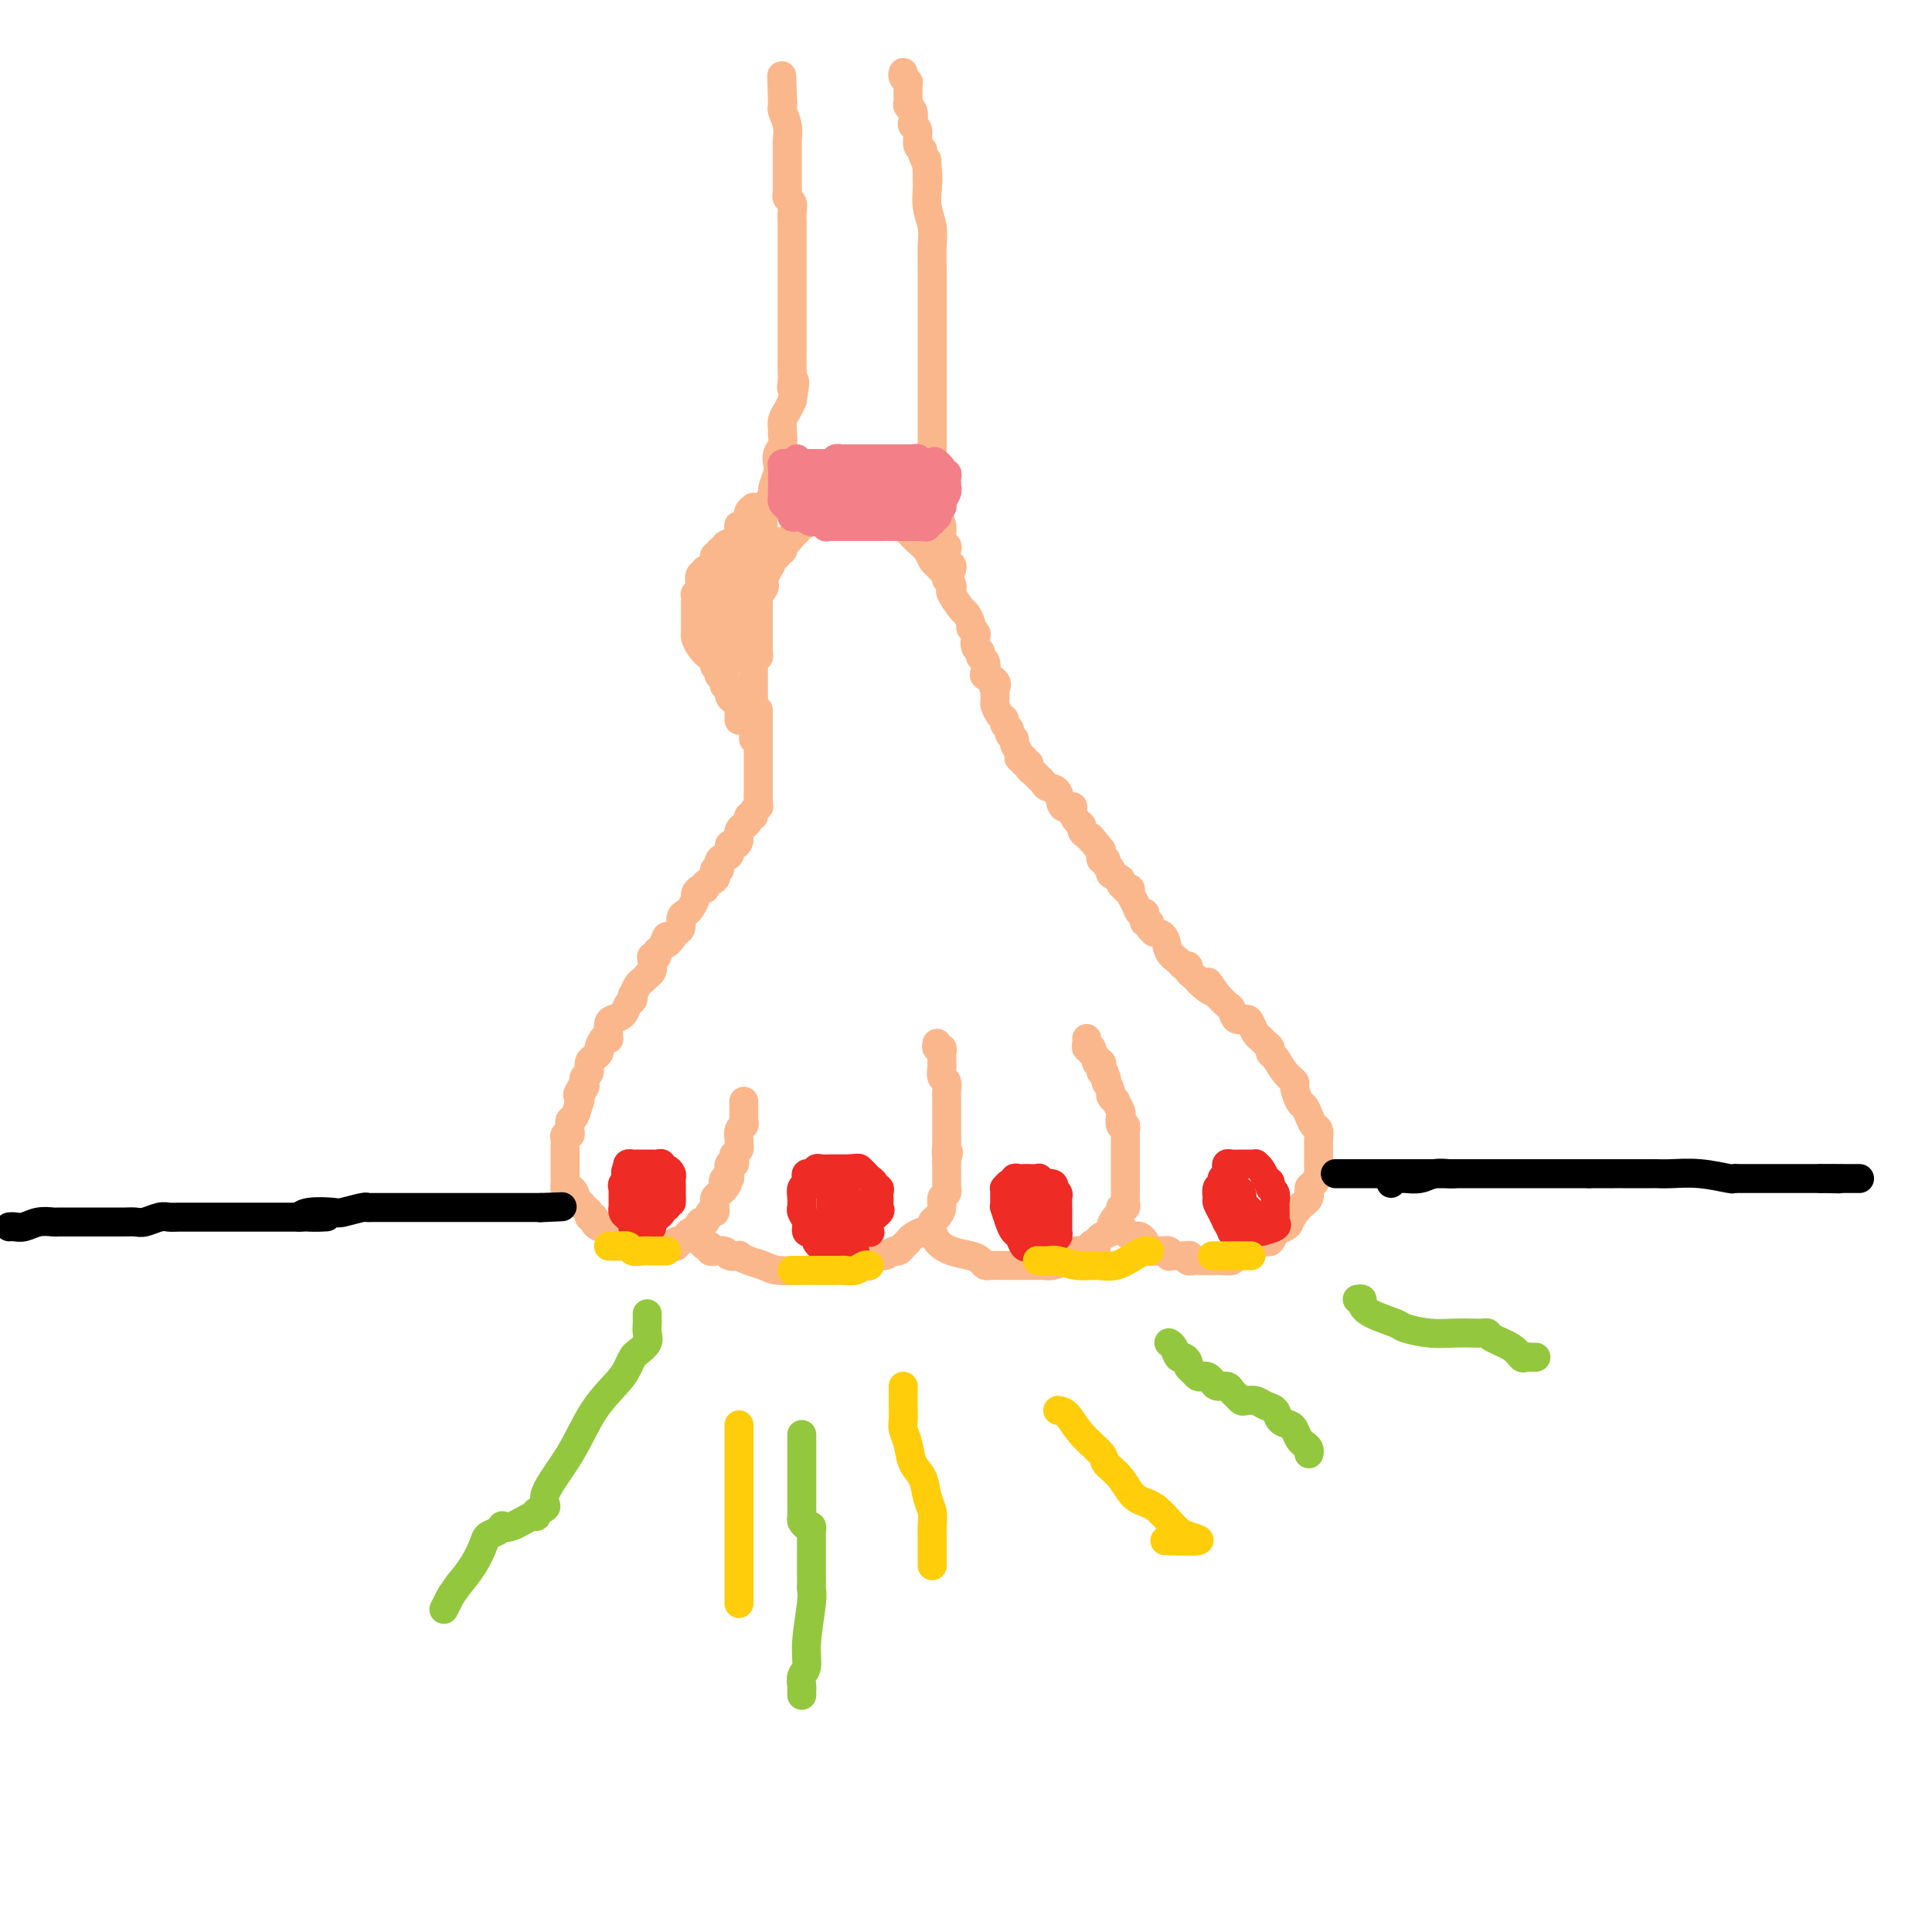 <svg viewBox='0 0 400 400' version='1.1' xmlns='http://www.w3.org/2000/svg' xmlns:xlink='http://www.w3.org/1999/xlink'><g fill='none' stroke='#FBB78C' stroke-width='6' stroke-linecap='round' stroke-linejoin='round'><path d='M157,147c0.000,0.297 0.000,0.594 0,1c0.000,0.406 0.000,0.920 0,1c0.000,0.080 0.000,-0.273 0,0c0.000,0.273 0.000,1.172 0,2c0.000,0.828 0.000,1.585 0,2c0.000,0.415 0.000,0.489 0,1c-0.000,0.511 0.000,1.460 0,2c0.000,0.540 0.000,0.669 0,1c0.000,0.331 0.000,0.862 0,1c0.000,0.138 0.000,-0.118 0,0c0.000,0.118 0.000,0.609 0,1c0.000,0.391 0.000,0.682 0,1c-0.000,0.318 0.000,0.663 0,1c0.000,0.337 -0.000,0.668 0,1c0.000,0.332 0.000,0.666 0,1c0.000,0.334 0.000,0.667 0,1c0.000,0.333 0.000,0.667 0,1'/><path d='M157,165c-0.001,3.028 -0.004,1.599 0,1c0.004,-0.599 0.016,-0.367 0,0c-0.016,0.367 -0.061,0.868 0,1c0.061,0.132 0.228,-0.106 0,0c-0.228,0.106 -0.850,0.554 -1,1c-0.150,0.446 0.171,0.889 0,1c-0.171,0.111 -0.834,-0.112 -1,0c-0.166,0.112 0.167,0.558 0,1c-0.167,0.442 -0.832,0.879 -1,1c-0.168,0.121 0.161,-0.075 0,0c-0.161,0.075 -0.812,0.419 -1,1c-0.188,0.581 0.085,1.397 0,2c-0.085,0.603 -0.530,0.992 -1,1c-0.470,0.008 -0.967,-0.367 -1,0c-0.033,0.367 0.398,1.475 0,2c-0.398,0.525 -1.624,0.465 -2,1c-0.376,0.535 0.097,1.663 0,2c-0.097,0.337 -0.766,-0.117 -1,0c-0.234,0.117 -0.034,0.806 0,1c0.034,0.194 -0.099,-0.107 0,0c0.099,0.107 0.429,0.620 0,1c-0.429,0.380 -1.617,0.626 -2,1c-0.383,0.374 0.038,0.878 0,1c-0.038,0.122 -0.535,-0.136 -1,0c-0.465,0.136 -0.899,0.665 -1,1c-0.101,0.335 0.131,0.475 0,1c-0.131,0.525 -0.626,1.436 -1,2c-0.374,0.564 -0.626,0.780 -1,1c-0.374,0.220 -0.870,0.444 -1,1c-0.130,0.556 0.106,1.445 0,2c-0.106,0.555 -0.553,0.778 -1,1'/><path d='M140,193c-3.040,4.448 -2.139,1.570 -2,1c0.139,-0.570 -0.485,1.170 -1,2c-0.515,0.830 -0.922,0.751 -1,1c-0.078,0.249 0.171,0.827 0,1c-0.171,0.173 -0.763,-0.060 -1,0c-0.237,0.060 -0.119,0.412 0,1c0.119,0.588 0.239,1.413 0,2c-0.239,0.587 -0.838,0.936 -1,1c-0.162,0.064 0.114,-0.155 0,0c-0.114,0.155 -0.618,0.686 -1,1c-0.382,0.314 -0.641,0.412 -1,1c-0.359,0.588 -0.816,1.667 -1,2c-0.184,0.333 -0.094,-0.079 0,0c0.094,0.079 0.193,0.650 0,1c-0.193,0.350 -0.679,0.479 -1,1c-0.321,0.521 -0.479,1.436 -1,2c-0.521,0.564 -1.407,0.779 -2,1c-0.593,0.221 -0.894,0.450 -1,1c-0.106,0.550 -0.018,1.422 0,2c0.018,0.578 -0.032,0.861 0,1c0.032,0.139 0.148,0.132 0,0c-0.148,-0.132 -0.560,-0.390 -1,0c-0.440,0.390 -0.906,1.427 -1,2c-0.094,0.573 0.186,0.682 0,1c-0.186,0.318 -0.838,0.844 -1,1c-0.162,0.156 0.167,-0.060 0,0c-0.167,0.060 -0.829,0.394 -1,1c-0.171,0.606 0.150,1.482 0,2c-0.150,0.518 -0.771,0.678 -1,1c-0.229,0.322 -0.065,0.806 0,1c0.065,0.194 0.033,0.097 0,0'/><path d='M121,224c-2.879,4.920 -0.578,1.721 0,1c0.578,-0.721 -0.567,1.035 -1,2c-0.433,0.965 -0.154,1.137 0,1c0.154,-0.137 0.185,-0.584 0,0c-0.185,0.584 -0.584,2.199 -1,3c-0.416,0.801 -0.847,0.788 -1,1c-0.153,0.212 -0.027,0.648 0,1c0.027,0.352 -0.045,0.619 0,1c0.045,0.381 0.208,0.875 0,1c-0.208,0.125 -0.788,-0.118 -1,0c-0.212,0.118 -0.057,0.596 0,1c0.057,0.404 0.015,0.734 0,1c-0.015,0.266 -0.004,0.466 0,1c0.004,0.534 0.001,1.400 0,2c-0.001,0.600 -0.000,0.934 0,1c0.000,0.066 0.000,-0.137 0,0c-0.000,0.137 -0.001,0.615 0,1c0.001,0.385 0.003,0.677 0,1c-0.003,0.323 -0.011,0.678 0,1c0.011,0.322 0.042,0.611 0,1c-0.042,0.389 -0.155,0.877 0,1c0.155,0.123 0.580,-0.121 1,0c0.420,0.121 0.834,0.606 1,1c0.166,0.394 0.083,0.697 0,1'/><path d='M119,248c0.493,1.879 0.724,1.077 1,1c0.276,-0.077 0.595,0.570 1,1c0.405,0.430 0.896,0.641 1,1c0.104,0.359 -0.180,0.866 0,1c0.180,0.134 0.822,-0.104 1,0c0.178,0.104 -0.110,0.550 0,1c0.110,0.450 0.617,0.906 1,1c0.383,0.094 0.643,-0.172 1,0c0.357,0.172 0.813,0.782 1,1c0.187,0.218 0.107,0.043 0,0c-0.107,-0.043 -0.240,0.045 0,0c0.240,-0.045 0.852,-0.222 1,0c0.148,0.222 -0.168,0.843 0,1c0.168,0.157 0.820,-0.150 1,0c0.180,0.150 -0.110,0.758 0,1c0.110,0.242 0.621,0.117 1,0c0.379,-0.117 0.626,-0.228 1,0c0.374,0.228 0.877,0.793 1,1c0.123,0.207 -0.132,0.055 0,0c0.132,-0.055 0.651,-0.015 1,0c0.349,0.015 0.528,0.004 1,0c0.472,-0.004 1.236,-0.002 2,0'/><path d='M135,258c1.354,0.308 0.740,0.079 1,0c0.260,-0.079 1.393,-0.006 2,0c0.607,0.006 0.687,-0.054 1,0c0.313,0.054 0.857,0.221 1,0c0.143,-0.221 -0.116,-0.830 0,-1c0.116,-0.170 0.606,0.097 1,0c0.394,-0.097 0.693,-0.560 1,-1c0.307,-0.440 0.621,-0.858 1,-1c0.379,-0.142 0.823,-0.008 1,0c0.177,0.008 0.089,-0.111 0,0c-0.089,0.111 -0.178,0.451 0,0c0.178,-0.451 0.622,-1.694 1,-2c0.378,-0.306 0.690,0.325 1,0c0.310,-0.325 0.619,-1.607 1,-2c0.381,-0.393 0.833,0.102 1,0c0.167,-0.102 0.048,-0.801 0,-1c-0.048,-0.199 -0.024,0.101 0,0c0.024,-0.101 0.048,-0.604 0,-1c-0.048,-0.396 -0.167,-0.683 0,-1c0.167,-0.317 0.619,-0.662 1,-1c0.381,-0.338 0.690,-0.669 1,-1'/><path d='M150,246c1.408,-1.866 0.429,-1.029 0,-1c-0.429,0.029 -0.307,-0.748 0,-1c0.307,-0.252 0.801,0.020 1,0c0.199,-0.020 0.105,-0.334 0,-1c-0.105,-0.666 -0.220,-1.684 0,-2c0.220,-0.316 0.777,0.070 1,0c0.223,-0.070 0.113,-0.595 0,-1c-0.113,-0.405 -0.227,-0.690 0,-1c0.227,-0.310 0.797,-0.646 1,-1c0.203,-0.354 0.040,-0.725 0,-1c-0.040,-0.275 0.042,-0.455 0,-1c-0.042,-0.545 -0.207,-1.456 0,-2c0.207,-0.544 0.788,-0.723 1,-1c0.212,-0.277 0.057,-0.652 0,-1c-0.057,-0.348 -0.015,-0.668 0,-1c0.015,-0.332 0.004,-0.677 0,-1c-0.004,-0.323 -0.001,-0.623 0,-1c0.001,-0.377 0.000,-0.832 0,-1c-0.000,-0.168 -0.000,-0.048 0,0c0.000,0.048 0.000,0.024 0,0'/><path d='M144,255c-0.092,0.342 -0.183,0.684 0,1c0.183,0.316 0.642,0.606 1,1c0.358,0.394 0.616,0.890 1,1c0.384,0.110 0.895,-0.168 1,0c0.105,0.168 -0.194,0.781 0,1c0.194,0.219 0.883,0.045 1,0c0.117,-0.045 -0.338,0.040 0,0c0.338,-0.040 1.469,-0.204 2,0c0.531,0.204 0.463,0.775 1,1c0.537,0.225 1.678,0.102 2,0c0.322,-0.102 -0.176,-0.185 0,0c0.176,0.185 1.024,0.638 2,1c0.976,0.362 2.079,0.633 3,1c0.921,0.367 1.659,0.830 3,1c1.341,0.170 3.284,0.046 5,0c1.716,-0.046 3.205,-0.013 4,0c0.795,0.013 0.898,0.007 1,0'/><path d='M171,263c1.718,-0.001 1.013,-0.005 1,0c-0.013,0.005 0.665,0.017 1,0c0.335,-0.017 0.327,-0.065 1,0c0.673,0.065 2.028,0.243 3,0c0.972,-0.243 1.559,-0.906 2,-1c0.441,-0.094 0.734,0.382 1,0c0.266,-0.382 0.505,-1.622 1,-2c0.495,-0.378 1.246,0.106 2,0c0.754,-0.106 1.510,-0.802 2,-1c0.490,-0.198 0.712,0.101 1,0c0.288,-0.101 0.640,-0.601 1,-1c0.360,-0.399 0.727,-0.698 1,-1c0.273,-0.302 0.451,-0.606 1,-1c0.549,-0.394 1.470,-0.878 2,-1c0.530,-0.122 0.668,0.119 1,0c0.332,-0.119 0.859,-0.599 1,-1c0.141,-0.401 -0.102,-0.723 0,-1c0.102,-0.277 0.549,-0.510 1,-1c0.451,-0.490 0.905,-1.239 1,-2c0.095,-0.761 -0.171,-1.535 0,-2c0.171,-0.465 0.778,-0.621 1,-1c0.222,-0.379 0.060,-0.980 0,-1c-0.060,-0.020 -0.016,0.542 0,0c0.016,-0.542 0.004,-2.186 0,-3c-0.004,-0.814 -0.001,-0.796 0,-1c0.001,-0.204 0.000,-0.630 0,-1c-0.000,-0.370 -0.000,-0.685 0,-1'/><path d='M196,240c0.774,-2.450 0.207,-1.076 0,-1c-0.207,0.076 -0.056,-1.148 0,-2c0.056,-0.852 0.015,-1.332 0,-2c-0.015,-0.668 -0.004,-1.523 0,-2c0.004,-0.477 0.001,-0.576 0,-1c-0.001,-0.424 -0.001,-1.173 0,-2c0.001,-0.827 0.001,-1.731 0,-2c-0.001,-0.269 -0.004,0.098 0,0c0.004,-0.098 0.015,-0.660 0,-1c-0.015,-0.340 -0.057,-0.458 0,-1c0.057,-0.542 0.211,-1.507 0,-2c-0.211,-0.493 -0.789,-0.513 -1,-1c-0.211,-0.487 -0.056,-1.441 0,-2c0.056,-0.559 0.011,-0.723 0,-1c-0.011,-0.277 0.011,-0.666 0,-1c-0.011,-0.334 -0.055,-0.612 0,-1c0.055,-0.388 0.211,-0.888 0,-1c-0.211,-0.112 -0.788,0.162 -1,0c-0.212,-0.162 -0.061,-0.761 0,-1c0.061,-0.239 0.030,-0.120 0,0'/><path d='M192,255c0.372,-0.172 0.744,-0.345 1,0c0.256,0.345 0.397,1.206 1,2c0.603,0.794 1.667,1.519 3,2c1.333,0.481 2.936,0.717 4,1c1.064,0.283 1.591,0.612 2,1c0.409,0.388 0.700,0.836 1,1c0.300,0.164 0.609,0.044 1,0c0.391,-0.044 0.864,-0.012 1,0c0.136,0.012 -0.065,0.003 0,0c0.065,-0.003 0.395,-0.001 1,0c0.605,0.001 1.485,0.000 2,0c0.515,-0.000 0.667,-0.000 1,0c0.333,0.000 0.849,0.000 1,0c0.151,-0.000 -0.062,-0.000 0,0c0.062,0.000 0.401,0.001 1,0c0.599,-0.001 1.460,-0.003 2,0c0.540,0.003 0.761,0.011 1,0c0.239,-0.011 0.498,-0.040 1,0c0.502,0.040 1.247,0.151 2,0c0.753,-0.151 1.512,-0.562 2,-1c0.488,-0.438 0.704,-0.902 1,-1c0.296,-0.098 0.670,0.170 1,0c0.330,-0.170 0.614,-0.777 1,-1c0.386,-0.223 0.873,-0.060 1,0c0.127,0.060 -0.107,0.017 0,0c0.107,-0.017 0.553,-0.009 1,0'/><path d='M225,259c3.422,-0.642 1.476,-0.748 1,-1c-0.476,-0.252 0.516,-0.649 1,-1c0.484,-0.351 0.459,-0.657 1,-1c0.541,-0.343 1.646,-0.723 2,-1c0.354,-0.277 -0.045,-0.452 0,-1c0.045,-0.548 0.534,-1.470 1,-2c0.466,-0.530 0.910,-0.667 1,-1c0.090,-0.333 -0.172,-0.863 0,-1c0.172,-0.137 0.778,0.118 1,0c0.222,-0.118 0.059,-0.609 0,-1c-0.059,-0.391 -0.016,-0.683 0,-1c0.016,-0.317 0.004,-0.661 0,-1c-0.004,-0.339 -0.001,-0.674 0,-1c0.001,-0.326 0.000,-0.645 0,-1c-0.000,-0.355 -0.000,-0.747 0,-1c0.000,-0.253 0.000,-0.367 0,-1c-0.000,-0.633 0.000,-1.784 0,-2c-0.000,-0.216 -0.000,0.504 0,0c0.000,-0.504 0.001,-2.230 0,-3c-0.001,-0.770 -0.004,-0.583 0,-1c0.004,-0.417 0.015,-1.439 0,-2c-0.015,-0.561 -0.055,-0.660 0,-1c0.055,-0.340 0.207,-0.922 0,-1c-0.207,-0.078 -0.772,0.348 -1,0c-0.228,-0.348 -0.118,-1.469 0,-2c0.118,-0.531 0.242,-0.470 0,-1c-0.242,-0.530 -0.852,-1.650 -1,-2c-0.148,-0.350 0.167,0.071 0,0c-0.167,-0.071 -0.814,-0.635 -1,-1c-0.186,-0.365 0.090,-0.533 0,-1c-0.090,-0.467 -0.545,-1.234 -1,-2'/><path d='M229,224c-0.635,-3.975 -0.222,-0.911 0,0c0.222,0.911 0.251,-0.329 0,-1c-0.251,-0.671 -0.784,-0.771 -1,-1c-0.216,-0.229 -0.114,-0.586 0,-1c0.114,-0.414 0.242,-0.885 0,-1c-0.242,-0.115 -0.853,0.128 -1,0c-0.147,-0.128 0.171,-0.625 0,-1c-0.171,-0.375 -0.830,-0.626 -1,-1c-0.170,-0.374 0.151,-0.871 0,-1c-0.151,-0.129 -0.772,0.110 -1,0c-0.228,-0.110 -0.061,-0.568 0,-1c0.061,-0.432 0.018,-0.838 0,-1c-0.018,-0.162 -0.009,-0.081 0,0'/><path d='M233,255c-0.089,-0.111 -0.177,-0.223 0,0c0.177,0.223 0.621,0.780 1,1c0.379,0.220 0.693,0.101 1,0c0.307,-0.101 0.607,-0.185 1,0c0.393,0.185 0.877,0.638 1,1c0.123,0.362 -0.117,0.632 0,1c0.117,0.368 0.592,0.834 1,1c0.408,0.166 0.751,0.030 1,0c0.249,-0.030 0.404,0.045 1,0c0.596,-0.045 1.634,-0.209 2,0c0.366,0.209 0.059,0.792 0,1c-0.059,0.208 0.130,0.042 1,0c0.870,-0.042 2.421,0.041 3,0c0.579,-0.041 0.186,-0.207 0,0c-0.186,0.207 -0.164,0.787 0,1c0.164,0.213 0.468,0.058 1,0c0.532,-0.058 1.290,-0.018 2,0c0.710,0.018 1.373,0.015 2,0c0.627,-0.015 1.219,-0.042 2,0c0.781,0.042 1.752,0.152 2,0c0.248,-0.152 -0.228,-0.567 0,-1c0.228,-0.433 1.160,-0.885 2,-1c0.840,-0.115 1.587,0.107 2,0c0.413,-0.107 0.492,-0.544 1,-1c0.508,-0.456 1.444,-0.930 2,-1c0.556,-0.070 0.730,0.266 1,0c0.270,-0.266 0.635,-1.133 1,-2'/><path d='M264,255c2.912,-1.224 2.692,-1.282 3,-2c0.308,-0.718 1.144,-2.094 2,-3c0.856,-0.906 1.732,-1.342 2,-2c0.268,-0.658 -0.072,-1.538 0,-2c0.072,-0.462 0.555,-0.508 1,-1c0.445,-0.492 0.851,-1.431 1,-2c0.149,-0.569 0.040,-0.767 0,-1c-0.040,-0.233 -0.010,-0.500 0,-1c0.010,-0.500 -0.000,-1.232 0,-2c0.000,-0.768 0.011,-1.570 0,-2c-0.011,-0.430 -0.045,-0.487 0,-1c0.045,-0.513 0.167,-1.483 0,-2c-0.167,-0.517 -0.623,-0.580 -1,-1c-0.377,-0.420 -0.674,-1.197 -1,-2c-0.326,-0.803 -0.682,-1.631 -1,-2c-0.318,-0.369 -0.600,-0.277 -1,-1c-0.400,-0.723 -0.920,-2.259 -1,-3c-0.080,-0.741 0.281,-0.685 0,-1c-0.281,-0.315 -1.203,-1.002 -2,-2c-0.797,-0.998 -1.471,-2.309 -2,-3c-0.529,-0.691 -0.915,-0.762 -1,-1c-0.085,-0.238 0.132,-0.645 0,-1c-0.132,-0.355 -0.612,-0.660 -1,-1c-0.388,-0.340 -0.685,-0.716 -1,-1c-0.315,-0.284 -0.648,-0.475 -1,-1c-0.352,-0.525 -0.724,-1.383 -1,-2c-0.276,-0.617 -0.458,-0.994 -1,-1c-0.542,-0.006 -1.444,0.359 -2,0c-0.556,-0.359 -0.765,-1.443 -1,-2c-0.235,-0.557 -0.496,-0.588 -1,-1c-0.504,-0.412 -1.252,-1.206 -2,-2'/><path d='M252,206c-3.367,-4.820 -1.284,-1.868 -1,-1c0.284,0.868 -1.229,-0.346 -2,-1c-0.771,-0.654 -0.798,-0.749 -1,-1c-0.202,-0.251 -0.578,-0.658 -1,-1c-0.422,-0.342 -0.891,-0.618 -1,-1c-0.109,-0.382 0.141,-0.869 0,-1c-0.141,-0.131 -0.673,0.094 -1,0c-0.327,-0.094 -0.451,-0.508 -1,-1c-0.549,-0.492 -1.524,-1.063 -2,-2c-0.476,-0.937 -0.452,-2.241 -1,-3c-0.548,-0.759 -1.667,-0.973 -2,-1c-0.333,-0.027 0.121,0.134 0,0c-0.121,-0.134 -0.816,-0.562 -1,-1c-0.184,-0.438 0.144,-0.886 0,-1c-0.144,-0.114 -0.759,0.107 -1,0c-0.241,-0.107 -0.107,-0.543 0,-1c0.107,-0.457 0.187,-0.935 0,-1c-0.187,-0.065 -0.643,0.284 -1,0c-0.357,-0.284 -0.616,-1.200 -1,-2c-0.384,-0.800 -0.892,-1.485 -1,-2c-0.108,-0.515 0.183,-0.859 0,-1c-0.183,-0.141 -0.842,-0.079 -1,0c-0.158,0.079 0.183,0.176 0,0c-0.183,-0.176 -0.890,-0.624 -1,-1c-0.110,-0.376 0.378,-0.679 0,-1c-0.378,-0.321 -1.622,-0.659 -2,-1c-0.378,-0.341 0.109,-0.685 0,-1c-0.109,-0.315 -0.813,-0.600 -1,-1c-0.187,-0.400 0.142,-0.915 0,-1c-0.142,-0.085 -0.755,0.262 -1,0c-0.245,-0.262 -0.123,-1.131 0,-2'/><path d='M228,176c-3.890,-4.820 -1.616,-1.869 -1,-1c0.616,0.869 -0.426,-0.344 -1,-1c-0.574,-0.656 -0.680,-0.757 -1,-1c-0.320,-0.243 -0.854,-0.630 -1,-1c-0.146,-0.370 0.098,-0.723 0,-1c-0.098,-0.277 -0.536,-0.477 -1,-1c-0.464,-0.523 -0.954,-1.369 -1,-2c-0.046,-0.631 0.353,-1.048 0,-1c-0.353,0.048 -1.457,0.560 -2,0c-0.543,-0.560 -0.527,-2.192 -1,-3c-0.473,-0.808 -1.437,-0.794 -2,-1c-0.563,-0.206 -0.724,-0.634 -1,-1c-0.276,-0.366 -0.666,-0.671 -1,-1c-0.334,-0.329 -0.610,-0.680 -1,-1c-0.390,-0.320 -0.893,-0.607 -1,-1c-0.107,-0.393 0.183,-0.892 0,-1c-0.183,-0.108 -0.838,0.175 -1,0c-0.162,-0.175 0.168,-0.806 0,-1c-0.168,-0.194 -0.834,0.050 -1,0c-0.166,-0.050 0.167,-0.395 0,-1c-0.167,-0.605 -0.833,-1.472 -1,-2c-0.167,-0.528 0.166,-0.719 0,-1c-0.166,-0.281 -0.832,-0.652 -1,-1c-0.168,-0.348 0.161,-0.674 0,-1c-0.161,-0.326 -0.814,-0.650 -1,-1c-0.186,-0.350 0.094,-0.724 0,-1c-0.094,-0.276 -0.561,-0.455 -1,-1c-0.439,-0.545 -0.850,-1.455 -1,-2c-0.150,-0.545 -0.040,-0.724 0,-1c0.040,-0.276 0.012,-0.650 0,-1c-0.012,-0.350 -0.006,-0.675 0,-1'/><path d='M206,143c-0.960,-2.500 -0.361,-1.251 0,-1c0.361,0.251 0.485,-0.496 0,-1c-0.485,-0.504 -1.579,-0.765 -2,-1c-0.421,-0.235 -0.169,-0.443 0,-1c0.169,-0.557 0.255,-1.462 0,-2c-0.255,-0.538 -0.852,-0.707 -1,-1c-0.148,-0.293 0.152,-0.709 0,-1c-0.152,-0.291 -0.758,-0.458 -1,-1c-0.242,-0.542 -0.121,-1.459 0,-2c0.121,-0.541 0.241,-0.706 0,-1c-0.241,-0.294 -0.843,-0.716 -1,-1c-0.157,-0.284 0.129,-0.429 0,-1c-0.129,-0.571 -0.675,-1.567 -1,-2c-0.325,-0.433 -0.431,-0.301 -1,-1c-0.569,-0.699 -1.603,-2.228 -2,-3c-0.397,-0.772 -0.158,-0.785 0,-1c0.158,-0.215 0.236,-0.631 0,-1c-0.236,-0.369 -0.784,-0.690 -1,-1c-0.216,-0.310 -0.100,-0.607 0,-1c0.100,-0.393 0.182,-0.882 0,-1c-0.182,-0.118 -0.629,0.134 -1,0c-0.371,-0.134 -0.667,-0.656 -1,-1c-0.333,-0.344 -0.704,-0.512 -1,-1c-0.296,-0.488 -0.516,-1.298 -1,-2c-0.484,-0.702 -1.232,-1.298 -2,-2c-0.768,-0.702 -1.557,-1.512 -2,-2c-0.443,-0.488 -0.538,-0.656 -1,-1c-0.462,-0.344 -1.289,-0.865 -2,-1c-0.711,-0.135 -1.307,0.118 -2,0c-0.693,-0.118 -1.484,-0.605 -2,-1c-0.516,-0.395 -0.758,-0.697 -1,-1'/><path d='M180,106c-2.035,-1.238 -1.124,-0.332 -1,0c0.124,0.332 -0.540,0.089 -1,0c-0.460,-0.089 -0.715,-0.023 -1,0c-0.285,0.023 -0.600,0.005 -1,0c-0.400,-0.005 -0.886,0.003 -1,0c-0.114,-0.003 0.143,-0.016 0,0c-0.143,0.016 -0.686,0.061 -1,0c-0.314,-0.061 -0.398,-0.227 -1,0c-0.602,0.227 -1.723,0.848 -2,1c-0.277,0.152 0.291,-0.167 0,0c-0.291,0.167 -1.440,0.818 -2,1c-0.560,0.182 -0.531,-0.105 -1,0c-0.469,0.105 -1.436,0.602 -2,1c-0.564,0.398 -0.726,0.698 -1,1c-0.274,0.302 -0.661,0.607 -1,1c-0.339,0.393 -0.631,0.875 -1,1c-0.369,0.125 -0.816,-0.106 -1,0c-0.184,0.106 -0.106,0.550 0,1c0.106,0.450 0.240,0.907 0,1c-0.240,0.093 -0.853,-0.177 -1,0c-0.147,0.177 0.172,0.803 0,1c-0.172,0.197 -0.833,-0.033 -1,0c-0.167,0.033 0.161,0.328 0,1c-0.161,0.672 -0.813,1.719 -1,2c-0.187,0.281 0.089,-0.206 0,0c-0.089,0.206 -0.545,1.103 -1,2'/><path d='M158,120c-1.563,2.035 -0.471,1.123 0,1c0.471,-0.123 0.322,0.544 0,1c-0.322,0.456 -0.818,0.700 -1,1c-0.182,0.300 -0.049,0.654 0,1c0.049,0.346 0.013,0.683 0,1c-0.013,0.317 -0.003,0.613 0,1c0.003,0.387 0.001,0.864 0,1c-0.001,0.136 -0.000,-0.069 0,0c0.000,0.069 0.000,0.414 0,1c-0.000,0.586 -0.000,1.414 0,2c0.000,0.586 0.000,0.931 0,1c-0.000,0.069 -0.000,-0.136 0,0c0.000,0.136 0.001,0.615 0,1c-0.001,0.385 -0.004,0.677 0,1c0.004,0.323 0.015,0.678 0,1c-0.015,0.322 -0.057,0.610 0,1c0.057,0.390 0.211,0.883 0,1c-0.211,0.117 -0.789,-0.141 -1,0c-0.211,0.141 -0.057,0.682 0,1c0.057,0.318 0.015,0.414 0,1c-0.015,0.586 -0.004,1.663 0,2c0.004,0.337 0.001,-0.065 0,0c-0.001,0.065 -0.000,0.595 0,1c0.000,0.405 0.000,0.683 0,1c-0.000,0.317 -0.000,0.673 0,1c0.000,0.327 0.000,0.627 0,1c-0.000,0.373 -0.000,0.821 0,1c0.000,0.179 0.000,0.090 0,0'/><path d='M156,145c-0.309,4.046 -0.083,1.661 0,1c0.083,-0.661 0.022,0.400 0,1c-0.022,0.600 -0.006,0.738 0,1c0.006,0.262 0.002,0.648 0,1c-0.002,0.352 -0.000,0.669 0,1c0.000,0.331 0.000,0.676 0,1c-0.000,0.324 -0.000,0.626 0,1c0.000,0.374 0.000,0.821 0,1c-0.000,0.179 -0.000,0.089 0,0'/></g>
<g fill='none' stroke='#EE2B24' stroke-width='6' stroke-linecap='round' stroke-linejoin='round'><path d='M134,255c0.444,-0.334 0.889,-0.668 1,-1c0.111,-0.332 -0.110,-0.663 0,-1c0.110,-0.337 0.552,-0.682 1,-1c0.448,-0.318 0.904,-0.611 1,-1c0.096,-0.389 -0.166,-0.874 0,-1c0.166,-0.126 0.762,0.107 1,0c0.238,-0.107 0.119,-0.553 0,-1'/><path d='M138,249c0.845,-0.820 0.958,0.131 1,0c0.042,-0.131 0.012,-1.344 0,-2c-0.012,-0.656 -0.006,-0.754 0,-1c0.006,-0.246 0.012,-0.639 0,-1c-0.012,-0.361 -0.041,-0.689 0,-1c0.041,-0.311 0.152,-0.605 0,-1c-0.152,-0.395 -0.566,-0.890 -1,-1c-0.434,-0.110 -0.886,0.167 -1,0c-0.114,-0.167 0.110,-0.777 0,-1c-0.110,-0.223 -0.554,-0.060 -1,0c-0.446,0.060 -0.893,0.016 -1,0c-0.107,-0.016 0.126,-0.004 0,0c-0.126,0.004 -0.612,0.000 -1,0c-0.388,-0.000 -0.679,0.003 -1,0c-0.321,-0.003 -0.674,-0.011 -1,0c-0.326,0.011 -0.626,0.041 -1,0c-0.374,-0.041 -0.821,-0.155 -1,0c-0.179,0.155 -0.089,0.577 0,1'/><path d='M130,242c-1.022,0.564 -0.078,1.475 0,2c0.078,0.525 -0.711,0.666 -1,1c-0.289,0.334 -0.077,0.863 0,1c0.077,0.137 0.021,-0.117 0,0c-0.021,0.117 -0.005,0.605 0,1c0.005,0.395 0.001,0.697 0,1c-0.001,0.303 0.003,0.606 0,1c-0.003,0.394 -0.011,0.879 0,1c0.011,0.121 0.041,-0.122 0,0c-0.041,0.122 -0.155,0.608 0,1c0.155,0.392 0.577,0.691 1,1c0.423,0.309 0.845,0.629 1,1c0.155,0.371 0.042,0.792 0,1c-0.042,0.208 -0.012,0.202 0,0c0.012,-0.202 0.006,-0.601 0,-1'/><path d='M131,253c0.321,1.297 0.622,-0.962 1,-2c0.378,-1.038 0.833,-0.857 1,-1c0.167,-0.143 0.045,-0.612 0,-1c-0.045,-0.388 -0.012,-0.695 0,-1c0.012,-0.305 0.003,-0.606 0,-1c-0.003,-0.394 -0.001,-0.880 0,-1c0.001,-0.120 0.000,0.125 0,0c-0.000,-0.125 -0.000,-0.621 0,-1c0.000,-0.379 0.000,-0.640 0,-1c-0.000,-0.360 -0.000,-0.817 0,-1c0.000,-0.183 0.000,-0.091 0,0'/><path d='M177,259c-0.303,-0.000 -0.606,-0.000 -1,0c-0.394,0.000 -0.879,0.001 -1,0c-0.121,-0.001 0.122,-0.004 0,0c-0.122,0.004 -0.610,0.016 -1,0c-0.390,-0.016 -0.683,-0.060 -1,0c-0.317,0.060 -0.658,0.223 -1,0c-0.342,-0.223 -0.684,-0.834 -1,-1c-0.316,-0.166 -0.605,0.113 -1,0c-0.395,-0.113 -0.894,-0.617 -1,-1c-0.106,-0.383 0.183,-0.644 0,-1c-0.183,-0.356 -0.837,-0.806 -1,-1c-0.163,-0.194 0.167,-0.133 0,0c-0.167,0.133 -0.829,0.339 -1,0c-0.171,-0.339 0.151,-1.221 0,-2c-0.151,-0.779 -0.773,-1.455 -1,-2c-0.227,-0.545 -0.057,-0.958 0,-1c0.057,-0.042 0.001,0.287 0,0c-0.001,-0.287 0.051,-1.191 0,-2c-0.051,-0.809 -0.207,-1.522 0,-2c0.207,-0.478 0.777,-0.720 1,-1c0.223,-0.280 0.101,-0.597 0,-1c-0.101,-0.403 -0.179,-0.893 0,-1c0.179,-0.107 0.614,0.167 1,0c0.386,-0.167 0.722,-0.777 1,-1c0.278,-0.223 0.497,-0.060 1,0c0.503,0.060 1.289,0.016 2,0c0.711,-0.016 1.346,-0.005 2,0c0.654,0.005 1.327,0.002 2,0'/><path d='M176,242c1.796,-0.202 1.787,-0.208 2,0c0.213,0.208 0.649,0.629 1,1c0.351,0.371 0.616,0.691 1,1c0.384,0.309 0.888,0.608 1,1c0.112,0.392 -0.166,0.879 0,1c0.166,0.121 0.776,-0.122 1,0c0.224,0.122 0.062,0.609 0,1c-0.062,0.391 -0.024,0.685 0,1c0.024,0.315 0.034,0.652 0,1c-0.034,0.348 -0.114,0.706 0,1c0.114,0.294 0.420,0.524 0,1c-0.420,0.476 -1.565,1.199 -2,2c-0.435,0.801 -0.158,1.679 0,2c0.158,0.321 0.197,0.086 0,0c-0.197,-0.086 -0.630,-0.023 -1,0c-0.370,0.023 -0.677,0.007 -1,0c-0.323,-0.007 -0.661,-0.003 -1,0'/><path d='M177,255c-0.952,1.082 -0.833,0.287 -1,0c-0.167,-0.287 -0.619,-0.066 -1,0c-0.381,0.066 -0.691,-0.024 -1,0c-0.309,0.024 -0.619,0.161 -1,0c-0.381,-0.161 -0.834,-0.620 -1,-1c-0.166,-0.380 -0.045,-0.679 0,-1c0.045,-0.321 0.012,-0.663 0,-1c-0.012,-0.337 -0.004,-0.669 0,-1c0.004,-0.331 0.005,-0.662 0,-1c-0.005,-0.338 -0.015,-0.683 0,-1c0.015,-0.317 0.056,-0.607 0,-1c-0.056,-0.393 -0.208,-0.891 0,-1c0.208,-0.109 0.777,0.169 1,0c0.223,-0.169 0.101,-0.785 0,-1c-0.101,-0.215 -0.181,-0.030 0,0c0.181,0.030 0.623,-0.094 1,0c0.377,0.094 0.689,0.407 1,1c0.311,0.593 0.622,1.467 1,2c0.378,0.533 0.822,0.724 1,1c0.178,0.276 0.089,0.638 0,1'/><path d='M177,251c0.774,0.796 0.207,0.787 0,1c-0.207,0.213 -0.056,0.648 0,1c0.056,0.352 0.016,0.620 0,1c-0.016,0.380 -0.007,0.872 0,1c0.007,0.128 0.012,-0.108 0,0c-0.012,0.108 -0.042,0.561 0,1c0.042,0.439 0.154,0.865 0,1c-0.154,0.135 -0.575,-0.021 -1,0c-0.425,0.021 -0.854,0.218 -1,0c-0.146,-0.218 -0.010,-0.851 0,-1c0.010,-0.149 -0.106,0.185 0,0c0.106,-0.185 0.435,-0.890 0,-1c-0.435,-0.110 -1.633,0.373 -2,0c-0.367,-0.373 0.098,-1.603 0,-2c-0.098,-0.397 -0.758,0.038 -1,0c-0.242,-0.038 -0.065,-0.549 0,-1c0.065,-0.451 0.019,-0.843 0,-1c-0.019,-0.157 -0.009,-0.078 0,0'/><path d='M213,258c-0.334,0.206 -0.668,0.412 -1,0c-0.332,-0.412 -0.663,-1.440 -1,-2c-0.337,-0.560 -0.679,-0.650 -1,-1c-0.321,-0.350 -0.622,-0.958 -1,-2c-0.378,-1.042 -0.833,-2.516 -1,-3c-0.167,-0.484 -0.044,0.024 0,0c0.044,-0.024 0.011,-0.580 0,-1c-0.011,-0.420 -0.000,-0.705 0,-1c0.000,-0.295 -0.010,-0.600 0,-1c0.010,-0.400 0.040,-0.896 0,-1c-0.040,-0.104 -0.152,0.182 0,0c0.152,-0.182 0.566,-0.833 1,-1c0.434,-0.167 0.889,0.151 1,0c0.111,-0.151 -0.120,-0.772 0,-1c0.120,-0.228 0.592,-0.062 1,0c0.408,0.062 0.753,0.020 1,0c0.247,-0.020 0.395,-0.019 1,0c0.605,0.019 1.667,0.057 2,0c0.333,-0.057 -0.064,-0.208 0,0c0.064,0.208 0.590,0.774 1,1c0.410,0.226 0.705,0.113 1,0'/><path d='M217,245c1.635,-0.069 1.223,0.759 1,1c-0.223,0.241 -0.256,-0.104 0,0c0.256,0.104 0.801,0.658 1,1c0.199,0.342 0.053,0.473 0,1c-0.053,0.527 -0.014,1.450 0,2c0.014,0.550 0.004,0.726 0,1c-0.004,0.274 -0.001,0.647 0,1c0.001,0.353 0.001,0.687 0,1c-0.001,0.313 -0.003,0.606 0,1c0.003,0.394 0.012,0.890 0,1c-0.012,0.110 -0.044,-0.167 0,0c0.044,0.167 0.166,0.777 0,1c-0.166,0.223 -0.618,0.060 -1,0c-0.382,-0.060 -0.695,-0.015 -1,0c-0.305,0.015 -0.603,0.000 -1,0c-0.397,-0.000 -0.894,0.014 -1,0c-0.106,-0.014 0.178,-0.055 0,0c-0.178,0.055 -0.817,0.207 -1,0c-0.183,-0.207 0.091,-0.773 0,-1c-0.091,-0.227 -0.545,-0.113 -1,0'/><path d='M213,255c-0.884,-0.123 -0.093,0.068 0,0c0.093,-0.068 -0.511,-0.396 -1,-1c-0.489,-0.604 -0.863,-1.486 -1,-2c-0.137,-0.514 -0.038,-0.661 0,-1c0.038,-0.339 0.014,-0.872 0,-1c-0.014,-0.128 -0.018,0.147 0,0c0.018,-0.147 0.056,-0.716 0,-1c-0.056,-0.284 -0.207,-0.283 0,0c0.207,0.283 0.774,0.849 1,1c0.226,0.151 0.113,-0.114 0,0c-0.113,0.114 -0.226,0.608 0,1c0.226,0.392 0.792,0.682 1,1c0.208,0.318 0.060,0.662 0,1c-0.060,0.338 -0.030,0.669 0,1'/><path d='M213,254c0.314,0.999 0.099,0.998 0,1c-0.099,0.002 -0.083,0.007 0,0c0.083,-0.007 0.232,-0.026 0,0c-0.232,0.026 -0.847,0.095 -1,0c-0.153,-0.095 0.155,-0.355 0,-1c-0.155,-0.645 -0.773,-1.674 -1,-2c-0.227,-0.326 -0.062,0.052 0,0c0.062,-0.052 0.019,-0.536 0,-1c-0.019,-0.464 -0.016,-0.910 0,-1c0.016,-0.090 0.046,0.176 0,0c-0.046,-0.176 -0.166,-0.793 0,-1c0.166,-0.207 0.619,-0.003 1,0c0.381,0.003 0.691,-0.195 1,0c0.309,0.195 0.619,0.784 1,1c0.381,0.216 0.833,0.058 1,0c0.167,-0.058 0.048,-0.017 0,0c-0.048,0.017 -0.024,0.008 0,0'/><path d='M260,255c-0.361,0.001 -0.723,0.002 -1,0c-0.277,-0.002 -0.470,-0.007 -1,0c-0.530,0.007 -1.399,0.024 -2,0c-0.601,-0.024 -0.935,-0.090 -1,0c-0.065,0.090 0.141,0.338 0,0c-0.141,-0.338 -0.627,-1.260 -1,-2c-0.373,-0.740 -0.632,-1.297 -1,-2c-0.368,-0.703 -0.846,-1.550 -1,-2c-0.154,-0.450 0.015,-0.502 0,-1c-0.015,-0.498 -0.214,-1.443 0,-2c0.214,-0.557 0.841,-0.727 1,-1c0.159,-0.273 -0.151,-0.647 0,-1c0.151,-0.353 0.764,-0.683 1,-1c0.236,-0.317 0.094,-0.621 0,-1c-0.094,-0.379 -0.140,-0.833 0,-1c0.140,-0.167 0.468,-0.045 1,0c0.532,0.045 1.270,0.014 2,0c0.730,-0.014 1.453,-0.012 2,0c0.547,0.012 0.920,0.034 1,0c0.080,-0.034 -0.132,-0.125 0,0c0.132,0.125 0.609,0.464 1,1c0.391,0.536 0.695,1.268 1,2'/><path d='M262,244c1.016,0.639 1.057,0.735 1,1c-0.057,0.265 -0.211,0.697 0,1c0.211,0.303 0.789,0.476 1,1c0.211,0.524 0.057,1.397 0,2c-0.057,0.603 -0.016,0.935 0,1c0.016,0.065 0.007,-0.138 0,0c-0.007,0.138 -0.013,0.615 0,1c0.013,0.385 0.044,0.678 0,1c-0.044,0.322 -0.162,0.675 0,1c0.162,0.325 0.605,0.623 0,1c-0.605,0.377 -2.257,0.833 -3,1c-0.743,0.167 -0.576,0.044 -1,0c-0.424,-0.044 -1.438,-0.010 -2,0c-0.562,0.010 -0.671,-0.005 -1,0c-0.329,0.005 -0.876,0.030 -1,0c-0.124,-0.030 0.177,-0.116 0,0c-0.177,0.116 -0.832,0.435 -1,0c-0.168,-0.435 0.151,-1.623 0,-2c-0.151,-0.377 -0.773,0.057 -1,0c-0.227,-0.057 -0.061,-0.607 0,-1c0.061,-0.393 0.016,-0.630 0,-1c-0.016,-0.370 -0.004,-0.872 0,-1c0.004,-0.128 0.001,0.119 0,0c-0.001,-0.119 -0.000,-0.606 0,-1c0.000,-0.394 0.000,-0.697 0,-1'/><path d='M254,248c-0.203,-1.281 -0.209,-0.985 0,-1c0.209,-0.015 0.634,-0.341 1,0c0.366,0.341 0.672,1.348 1,2c0.328,0.652 0.677,0.950 1,1c0.323,0.050 0.619,-0.147 1,0c0.381,0.147 0.845,0.639 1,1c0.155,0.361 0.000,0.591 0,1c-0.000,0.409 0.154,0.996 0,1c-0.154,0.004 -0.616,-0.576 -1,-1c-0.384,-0.424 -0.691,-0.691 -1,-1c-0.309,-0.309 -0.619,-0.660 -1,-1c-0.381,-0.340 -0.833,-0.668 -1,-1c-0.167,-0.332 -0.048,-0.666 0,-1c0.048,-0.334 0.024,-0.667 0,-1'/><path d='M255,247c-0.664,-0.988 -0.324,-0.958 0,-1c0.324,-0.042 0.633,-0.156 1,0c0.367,0.156 0.791,0.580 1,1c0.209,0.420 0.203,0.834 0,1c-0.203,0.166 -0.601,0.083 -1,0'/><path d='M256,248c0.155,-0.012 0.042,-0.542 0,-1c-0.042,-0.458 -0.012,-0.845 0,-1c0.012,-0.155 0.006,-0.077 0,0'/></g>
<g fill='none' stroke='#FBB78C' stroke-width='6' stroke-linecap='round' stroke-linejoin='round'><path d='M157,118c0.002,-0.220 0.004,-0.440 0,-1c-0.004,-0.560 -0.015,-1.458 0,-2c0.015,-0.542 0.057,-0.726 0,-1c-0.057,-0.274 -0.211,-0.637 0,-1c0.211,-0.363 0.789,-0.727 1,-1c0.211,-0.273 0.057,-0.454 0,-1c-0.057,-0.546 -0.015,-1.457 0,-2c0.015,-0.543 0.003,-0.719 0,-1c-0.003,-0.281 0.002,-0.665 0,-1c-0.002,-0.335 -0.011,-0.619 0,-1c0.011,-0.381 0.040,-0.860 0,-1c-0.040,-0.140 -0.151,0.058 0,0c0.151,-0.058 0.562,-0.371 1,-1c0.438,-0.629 0.901,-1.572 1,-2c0.099,-0.428 -0.166,-0.341 0,-1c0.166,-0.659 0.762,-2.064 1,-3c0.238,-0.936 0.116,-1.402 0,-2c-0.116,-0.598 -0.228,-1.329 0,-2c0.228,-0.671 0.796,-1.282 1,-2c0.204,-0.718 0.044,-1.543 0,-2c-0.044,-0.457 0.030,-0.545 0,-1c-0.030,-0.455 -0.162,-1.276 0,-2c0.162,-0.724 0.618,-1.350 1,-2c0.382,-0.650 0.691,-1.325 1,-2'/><path d='M164,83c1.083,-6.076 0.290,-3.766 0,-3c-0.290,0.766 -0.078,-0.010 0,-1c0.078,-0.990 0.021,-2.192 0,-3c-0.021,-0.808 -0.006,-1.220 0,-2c0.006,-0.780 0.001,-1.928 0,-3c-0.001,-1.072 -0.000,-2.067 0,-3c0.000,-0.933 0.000,-1.804 0,-3c-0.000,-1.196 -0.000,-2.716 0,-4c0.000,-1.284 0.000,-2.333 0,-4c-0.000,-1.667 -0.000,-3.951 0,-5c0.000,-1.049 0.000,-0.861 0,-1c-0.000,-0.139 -0.000,-0.603 0,-1c0.000,-0.397 0.001,-0.726 0,-1c-0.001,-0.274 -0.004,-0.493 0,-1c0.004,-0.507 0.015,-1.301 0,-2c-0.015,-0.699 -0.057,-1.301 0,-2c0.057,-0.699 0.211,-1.495 0,-2c-0.211,-0.505 -0.789,-0.720 -1,-1c-0.211,-0.280 -0.057,-0.626 0,-1c0.057,-0.374 0.015,-0.777 0,-1c-0.015,-0.223 -0.004,-0.266 0,-1c0.004,-0.734 0.001,-2.160 0,-3c-0.001,-0.840 0.001,-1.095 0,-2c-0.001,-0.905 -0.004,-2.459 0,-3c0.004,-0.541 0.015,-0.067 0,0c-0.015,0.067 -0.057,-0.272 0,-1c0.057,-0.728 0.211,-1.845 0,-3c-0.211,-1.155 -0.788,-2.350 -1,-3c-0.212,-0.650 -0.061,-0.757 0,-1c0.061,-0.243 0.030,-0.621 0,-1'/><path d='M162,21c-0.311,-9.867 -0.089,-3.533 0,-1c0.089,2.533 0.044,1.267 0,0'/><path d='M197,118c0.111,-0.363 0.222,-0.725 0,-1c-0.222,-0.275 -0.777,-0.461 -1,-1c-0.223,-0.539 -0.115,-1.429 0,-2c0.115,-0.571 0.237,-0.822 0,-1c-0.237,-0.178 -0.834,-0.282 -1,-1c-0.166,-0.718 0.099,-2.050 0,-3c-0.099,-0.950 -0.562,-1.519 -1,-2c-0.438,-0.481 -0.849,-0.873 -1,-2c-0.151,-1.127 -0.040,-2.989 0,-4c0.040,-1.011 0.011,-1.172 0,-2c-0.011,-0.828 -0.003,-2.323 0,-3c0.003,-0.677 0.001,-0.536 0,-1c-0.001,-0.464 -0.000,-1.534 0,-2c0.000,-0.466 0.000,-0.330 0,-1c-0.000,-0.670 -0.000,-2.147 0,-3c0.000,-0.853 0.000,-1.082 0,-2c-0.000,-0.918 -0.000,-2.525 0,-4c0.000,-1.475 0.000,-2.818 0,-4c-0.000,-1.182 0.000,-2.204 0,-3c-0.000,-0.796 -0.000,-1.367 0,-2c0.000,-0.633 0.000,-1.327 0,-2c-0.000,-0.673 -0.000,-1.323 0,-2c0.000,-0.677 0.000,-1.379 0,-2c-0.000,-0.621 -0.000,-1.159 0,-2c0.000,-0.841 0.001,-1.985 0,-3c-0.001,-1.015 -0.004,-1.902 0,-3c0.004,-1.098 0.015,-2.407 0,-4c-0.015,-1.593 -0.056,-3.468 0,-5c0.056,-1.532 0.207,-2.720 0,-4c-0.207,-1.280 -0.774,-2.651 -1,-4c-0.226,-1.349 -0.113,-2.674 0,-4'/><path d='M192,39c-0.172,-10.587 -0.103,-4.053 0,-2c0.103,2.053 0.239,-0.374 0,-2c-0.239,-1.626 -0.852,-2.449 -1,-3c-0.148,-0.551 0.170,-0.829 0,-1c-0.170,-0.171 -0.829,-0.235 -1,-1c-0.171,-0.765 0.147,-2.232 0,-3c-0.147,-0.768 -0.757,-0.836 -1,-1c-0.243,-0.164 -0.118,-0.424 0,-1c0.118,-0.576 0.228,-1.467 0,-2c-0.228,-0.533 -0.793,-0.707 -1,-1c-0.207,-0.293 -0.054,-0.705 0,-1c0.054,-0.295 0.011,-0.474 0,-1c-0.011,-0.526 0.011,-1.398 0,-2c-0.011,-0.602 -0.055,-0.932 0,-1c0.055,-0.068 0.211,0.126 0,0c-0.211,-0.126 -0.788,-0.572 -1,-1c-0.212,-0.428 -0.061,-0.836 0,-1c0.061,-0.164 0.030,-0.082 0,0'/></g>
<g fill='none' stroke='#F37F89' stroke-width='6' stroke-linecap='round' stroke-linejoin='round'><path d='M165,95c0.477,0.423 0.954,0.845 1,1c0.046,0.155 -0.339,0.041 0,0c0.339,-0.041 1.403,-0.011 2,0c0.597,0.011 0.727,0.003 1,0c0.273,-0.003 0.689,-0.001 1,0c0.311,0.001 0.517,0.000 1,0c0.483,-0.000 1.243,-0.000 2,0c0.757,0.000 1.512,0.000 2,0c0.488,-0.000 0.710,-0.000 1,0c0.290,0.000 0.650,0.000 1,0c0.350,-0.000 0.692,-0.000 1,0c0.308,0.000 0.583,0.000 1,0c0.417,-0.000 0.976,-0.000 2,0c1.024,0.000 2.512,0.000 3,0c0.488,-0.000 -0.024,-0.000 0,0c0.024,0.000 0.583,0.000 1,0c0.417,-0.000 0.690,-0.000 1,0c0.310,0.000 0.655,0.000 1,0'/><path d='M187,96c3.644,0.156 1.756,0.044 1,0c-0.756,-0.044 -0.378,-0.022 0,0'/><path d='M188,96c0.292,0.000 0.522,0.000 1,0c0.478,-0.000 1.204,-0.000 2,0c0.796,0.000 1.664,0.000 2,0c0.336,-0.000 0.142,-0.000 0,0c-0.142,0.000 -0.230,0.000 0,0c0.230,0.000 0.780,0.000 1,0c0.220,0.000 0.110,0.000 0,0'/><path d='M162,102c0.022,0.334 0.043,0.667 0,1c-0.043,0.333 -0.152,0.664 0,1c0.152,0.336 0.565,0.677 1,1c0.435,0.323 0.893,0.626 1,1c0.107,0.374 -0.137,0.817 0,1c0.137,0.183 0.653,0.105 1,0c0.347,-0.105 0.523,-0.238 1,0c0.477,0.238 1.254,0.849 2,1c0.746,0.151 1.461,-0.156 2,0c0.539,0.156 0.901,0.774 1,1c0.099,0.226 -0.064,0.061 0,0c0.064,-0.061 0.354,-0.016 1,0c0.646,0.016 1.647,0.004 2,0c0.353,-0.004 0.056,-0.001 1,0c0.944,0.001 3.128,0.000 4,0c0.872,-0.000 0.433,-0.000 1,0c0.567,0.000 2.140,0.000 3,0c0.860,-0.000 1.008,-0.000 1,0c-0.008,0.000 -0.171,0.000 0,0c0.171,-0.000 0.676,-0.000 1,0c0.324,0.000 0.465,0.000 1,0c0.535,-0.000 1.463,-0.000 2,0c0.537,0.000 0.683,0.000 1,0c0.317,-0.000 0.805,-0.000 1,0c0.195,0.000 0.098,0.000 0,0'/><path d='M190,109c3.123,0.065 1.429,0.228 1,0c-0.429,-0.228 0.407,-0.849 1,-1c0.593,-0.151 0.944,0.166 1,0c0.056,-0.166 -0.182,-0.815 0,-1c0.182,-0.185 0.785,0.095 1,0c0.215,-0.095 0.043,-0.563 0,-1c-0.043,-0.437 0.045,-0.841 0,-1c-0.045,-0.159 -0.222,-0.071 0,0c0.222,0.071 0.844,0.125 1,0c0.156,-0.125 -0.154,-0.429 0,-1c0.154,-0.571 0.773,-1.410 1,-2c0.227,-0.590 0.062,-0.933 0,-1c-0.062,-0.067 -0.021,0.140 0,0c0.021,-0.140 0.021,-0.629 0,-1c-0.021,-0.371 -0.062,-0.625 0,-1c0.062,-0.375 0.226,-0.871 0,-1c-0.226,-0.129 -0.844,0.110 -1,0c-0.156,-0.110 0.150,-0.568 0,-1c-0.150,-0.432 -0.757,-0.838 -1,-1c-0.243,-0.162 -0.121,-0.081 0,0'/><path d='M194,96c-0.549,-0.928 -0.922,-0.248 -1,0c-0.078,0.248 0.137,0.063 0,0c-0.137,-0.063 -0.628,-0.003 -1,0c-0.372,0.003 -0.626,-0.052 -1,0c-0.374,0.052 -0.868,0.210 -1,0c-0.132,-0.210 0.098,-0.788 0,-1c-0.098,-0.212 -0.523,-0.057 -1,0c-0.477,0.057 -1.006,0.015 -1,0c0.006,-0.015 0.549,-0.004 0,0c-0.549,0.004 -2.188,0.001 -3,0c-0.812,-0.001 -0.796,-0.000 -1,0c-0.204,0.000 -0.628,0.000 -1,0c-0.372,-0.000 -0.690,-0.000 -1,0c-0.310,0.000 -0.611,0.000 -1,0c-0.389,-0.000 -0.868,-0.000 -1,0c-0.132,0.000 0.081,0.000 0,0c-0.081,-0.000 -0.455,-0.001 -1,0c-0.545,0.001 -1.259,0.004 -2,0c-0.741,-0.004 -1.508,-0.015 -2,0c-0.492,0.015 -0.709,0.057 -1,0c-0.291,-0.057 -0.655,-0.211 -1,0c-0.345,0.211 -0.670,0.789 -1,1c-0.330,0.211 -0.666,0.057 -1,0c-0.334,-0.057 -0.667,-0.015 -1,0c-0.333,0.015 -0.667,0.004 -1,0c-0.333,-0.004 -0.667,-0.002 -1,0'/><path d='M168,96c-4.217,-0.000 -1.761,-0.001 -1,0c0.761,0.001 -0.174,0.002 -1,0c-0.826,-0.002 -1.542,-0.008 -2,0c-0.458,0.008 -0.659,0.029 -1,0c-0.341,-0.029 -0.824,-0.109 -1,0c-0.176,0.109 -0.047,0.407 0,1c0.047,0.593 0.013,1.482 0,2c-0.013,0.518 -0.003,0.664 0,1c0.003,0.336 0.001,0.863 0,1c-0.001,0.137 -0.000,-0.117 0,0c0.000,0.117 0.000,0.605 0,1c-0.000,0.395 -0.000,0.698 0,1'/><path d='M162,103c-0.131,1.018 0.541,0.063 1,0c0.459,-0.063 0.704,0.768 1,1c0.296,0.232 0.642,-0.134 1,0c0.358,0.134 0.726,0.767 1,1c0.274,0.233 0.452,0.065 1,0c0.548,-0.065 1.467,-0.028 2,0c0.533,0.028 0.682,0.046 1,0c0.318,-0.046 0.806,-0.156 1,0c0.194,0.156 0.093,0.578 0,1c-0.093,0.422 -0.179,0.845 0,1c0.179,0.155 0.622,0.041 1,0c0.378,-0.041 0.692,-0.011 1,0c0.308,0.011 0.610,0.003 1,0c0.390,-0.003 0.869,-0.001 1,0c0.131,0.001 -0.085,0.000 0,0c0.085,-0.000 0.471,-0.000 1,0c0.529,0.000 1.201,0.000 2,0c0.799,-0.000 1.725,0.000 2,0c0.275,-0.000 -0.100,-0.000 0,0c0.100,0.000 0.675,0.000 1,0c0.325,-0.000 0.401,-0.000 1,0c0.599,0.000 1.719,0.001 2,0c0.281,-0.001 -0.279,-0.004 0,0c0.279,0.004 1.398,0.015 2,0c0.602,-0.015 0.686,-0.057 1,0c0.314,0.057 0.857,0.211 1,0c0.143,-0.211 -0.115,-0.788 0,-1c0.115,-0.212 0.604,-0.061 1,0c0.396,0.061 0.698,0.030 1,0'/><path d='M190,106c2.818,-0.394 0.362,-0.879 0,-1c-0.362,-0.121 1.368,0.122 2,0c0.632,-0.122 0.166,-0.607 0,-1c-0.166,-0.393 -0.030,-0.693 0,-1c0.030,-0.307 -0.044,-0.622 0,-1c0.044,-0.378 0.205,-0.820 0,-1c-0.205,-0.180 -0.777,-0.100 -1,0c-0.223,0.100 -0.097,0.219 0,0c0.097,-0.219 0.166,-0.777 0,-1c-0.166,-0.223 -0.566,-0.112 -1,0c-0.434,0.112 -0.903,0.226 -1,0c-0.097,-0.226 0.178,-0.793 0,-1c-0.178,-0.207 -0.807,-0.056 -1,0c-0.193,0.056 0.051,0.015 0,0c-0.051,-0.015 -0.398,-0.004 -1,0c-0.602,0.004 -1.458,0.001 -2,0c-0.542,-0.001 -0.771,-0.001 -1,0'/><path d='M184,99c-1.184,-0.309 -0.145,-0.083 0,0c0.145,0.083 -0.606,0.022 -1,0c-0.394,-0.022 -0.432,-0.006 -1,0c-0.568,0.006 -1.666,0.002 -2,0c-0.334,-0.002 0.097,-0.000 0,0c-0.097,0.000 -0.723,0.000 -1,0c-0.277,-0.000 -0.207,-0.000 -1,0c-0.793,0.000 -2.450,0.000 -3,0c-0.550,-0.000 0.007,-0.000 0,0c-0.007,0.000 -0.579,-0.000 -1,0c-0.421,0.000 -0.690,0.000 -1,0c-0.310,-0.000 -0.660,-0.000 -1,0c-0.340,0.000 -0.668,0.000 -1,0c-0.332,-0.000 -0.667,-0.001 -1,0c-0.333,0.001 -0.664,0.003 -1,0c-0.336,-0.003 -0.679,-0.012 -1,0c-0.321,0.012 -0.622,0.044 -1,0c-0.378,-0.044 -0.832,-0.166 -1,0c-0.168,0.166 -0.048,0.619 0,1c0.048,0.381 0.024,0.691 0,1'/><path d='M166,101c-2.711,0.221 -0.489,-0.228 1,0c1.489,0.228 2.245,1.133 3,2c0.755,0.867 1.508,1.697 2,2c0.492,0.303 0.724,0.080 1,0c0.276,-0.080 0.595,-0.018 1,0c0.405,0.018 0.896,-0.009 1,0c0.104,0.009 -0.181,0.055 0,0c0.181,-0.055 0.826,-0.211 1,0c0.174,0.211 -0.123,0.790 0,1c0.123,0.210 0.667,0.053 1,0c0.333,-0.053 0.457,0.000 1,0c0.543,-0.000 1.507,-0.053 2,0c0.493,0.053 0.517,0.211 1,0c0.483,-0.211 1.426,-0.792 2,-1c0.574,-0.208 0.780,-0.042 1,0c0.220,0.042 0.456,-0.041 1,0c0.544,0.041 1.397,0.207 2,0c0.603,-0.207 0.955,-0.788 1,-1c0.045,-0.212 -0.219,-0.057 0,0c0.219,0.057 0.920,0.016 1,0c0.080,-0.016 -0.460,-0.008 -1,0'/><path d='M188,104c1.203,-0.537 -0.791,-0.880 -2,-1c-1.209,-0.120 -1.634,-0.018 -2,0c-0.366,0.018 -0.672,-0.048 -1,0c-0.328,0.048 -0.679,0.209 -1,0c-0.321,-0.209 -0.611,-0.788 -1,-1c-0.389,-0.212 -0.878,-0.057 -1,0c-0.122,0.057 0.122,0.015 0,0c-0.122,-0.015 -0.611,-0.004 -1,0c-0.389,0.004 -0.677,0.002 -1,0c-0.323,-0.002 -0.682,-0.004 -1,0c-0.318,0.004 -0.597,0.015 -1,0c-0.403,-0.015 -0.931,-0.057 -1,0c-0.069,0.057 0.322,0.211 0,0c-0.322,-0.211 -1.356,-0.788 -2,-1c-0.644,-0.212 -0.898,-0.061 -1,0c-0.102,0.061 -0.051,0.030 0,0'/><path d='M172,101c-2.715,-0.480 -1.501,-0.181 -1,0c0.501,0.181 0.289,0.244 0,0c-0.289,-0.244 -0.656,-0.796 -1,-1c-0.344,-0.204 -0.667,-0.059 -1,0c-0.333,0.059 -0.677,0.031 -1,0c-0.323,-0.031 -0.626,-0.065 -1,0c-0.374,0.065 -0.821,0.228 -1,0c-0.179,-0.228 -0.090,-0.846 0,-1c0.090,-0.154 0.182,0.155 0,0c-0.182,-0.155 -0.636,-0.773 -1,-1c-0.364,-0.227 -0.636,-0.061 -1,0c-0.364,0.061 -0.818,0.017 -1,0c-0.182,-0.017 -0.091,-0.009 0,0'/></g>
<g fill='none' stroke='#000000' stroke-width='6' stroke-linecap='round' stroke-linejoin='round'><path d='M2,254c-0.071,0.008 -0.142,0.016 0,0c0.142,-0.016 0.496,-0.057 1,0c0.504,0.057 1.157,0.211 2,0c0.843,-0.211 1.877,-0.789 3,-1c1.123,-0.211 2.336,-0.057 3,0c0.664,0.057 0.780,0.015 1,0c0.220,-0.015 0.544,-0.004 1,0c0.456,0.004 1.042,0.001 2,0c0.958,-0.001 2.286,0.001 4,0c1.714,-0.001 3.814,-0.004 5,0c1.186,0.004 1.459,0.015 2,0c0.541,-0.015 1.350,-0.057 2,0c0.650,0.057 1.142,0.211 2,0c0.858,-0.211 2.081,-0.789 3,-1c0.919,-0.211 1.535,-0.057 2,0c0.465,0.057 0.778,0.015 2,0c1.222,-0.015 3.351,-0.004 5,0c1.649,0.004 2.817,0.001 4,0c1.183,-0.001 2.379,-0.000 3,0c0.621,0.000 0.666,0.000 1,0c0.334,-0.000 0.955,-0.000 2,0c1.045,0.000 2.512,0.000 4,0c1.488,-0.000 2.997,-0.000 4,0c1.003,0.000 1.502,0.000 2,0'/><path d='M62,252c9.812,-0.250 4.342,0.125 2,0c-2.342,-0.125 -1.556,-0.752 0,-1c1.556,-0.248 3.881,-0.119 5,0c1.119,0.119 1.030,0.228 2,0c0.970,-0.228 2.998,-0.793 4,-1c1.002,-0.207 0.978,-0.055 1,0c0.022,0.055 0.090,0.015 1,0c0.910,-0.015 2.661,-0.004 4,0c1.339,0.004 2.267,0.001 3,0c0.733,-0.001 1.270,-0.000 2,0c0.730,0.000 1.651,0.000 2,0c0.349,-0.000 0.125,-0.000 1,0c0.875,0.000 2.848,0.000 4,0c1.152,-0.000 1.482,-0.000 2,0c0.518,0.000 1.224,0.000 2,0c0.776,-0.000 1.622,-0.000 2,0c0.378,0.000 0.286,0.000 1,0c0.714,-0.000 2.232,-0.000 3,0c0.768,0.000 0.784,0.000 1,0c0.216,-0.000 0.631,-0.000 1,0c0.369,0.000 0.690,0.000 1,0c0.310,-0.000 0.608,-0.000 1,0c0.392,0.000 0.879,0.000 1,0c0.121,-0.000 -0.122,-0.000 0,0c0.122,0.000 0.610,0.000 1,0c0.390,-0.000 0.682,-0.000 1,0c0.318,0.000 0.662,0.000 1,0c0.338,-0.000 0.669,0.000 1,0'/><path d='M112,250c8.000,-0.311 3.000,-0.089 1,0c-2.000,0.089 -1.000,0.044 0,0'/><path d='M288,245c0.320,-0.425 0.641,-0.850 1,-1c0.359,-0.150 0.758,-0.026 1,0c0.242,0.026 0.328,-0.046 1,0c0.672,0.046 1.932,0.208 3,0c1.068,-0.208 1.946,-0.788 3,-1c1.054,-0.212 2.284,-0.057 3,0c0.716,0.057 0.919,0.016 1,0c0.081,-0.016 0.041,-0.008 0,0'/><path d='M277,243c-0.476,0.000 -0.951,0.000 0,0c0.951,0.000 3.329,-0.000 5,0c1.671,0.000 2.635,0.000 4,0c1.365,0.000 3.133,0.000 4,0c0.867,0.000 0.835,0.000 1,0c0.165,-0.000 0.528,0.000 1,0c0.472,0.000 1.052,0.000 2,0c0.948,0.000 2.263,-0.000 3,0c0.737,0.000 0.896,0.000 1,0c0.104,0.000 0.152,0.000 1,0c0.848,0.000 2.495,0.000 4,0c1.505,0.000 2.869,0.000 4,0c1.131,0.000 2.028,0.000 3,0c0.972,-0.000 2.020,0.000 3,0c0.980,0.000 1.891,0.000 4,0c2.109,-0.000 5.414,-0.000 7,0c1.586,0.000 1.453,0.000 2,0c0.547,-0.000 1.773,0.000 3,0'/><path d='M329,243c8.576,0.000 4.018,0.000 3,0c-1.018,-0.000 1.506,-0.001 4,0c2.494,0.001 4.960,0.004 6,0c1.040,-0.004 0.656,-0.015 1,0c0.344,0.015 1.416,0.057 3,0c1.584,-0.057 3.681,-0.211 6,0c2.319,0.211 4.860,0.789 6,1c1.140,0.211 0.879,0.057 1,0c0.121,-0.057 0.625,-0.015 1,0c0.375,0.015 0.620,0.004 1,0c0.380,-0.004 0.894,-0.001 1,0c0.106,0.001 -0.197,0.000 0,0c0.197,-0.000 0.893,-0.000 2,0c1.107,0.000 2.624,0.000 4,0c1.376,-0.000 2.611,-0.000 3,0c0.389,0.000 -0.068,0.000 0,0c0.068,-0.000 0.662,-0.000 1,0c0.338,0.000 0.419,0.000 1,0c0.581,-0.000 1.661,-0.000 2,0c0.339,0.000 -0.063,0.000 0,0c0.063,-0.000 0.589,-0.000 1,0c0.411,0.000 0.705,0.000 1,0'/><path d='M377,244c7.438,0.155 2.032,0.041 1,0c-1.032,-0.041 2.311,-0.011 4,0c1.689,0.011 1.724,0.003 2,0c0.276,-0.003 0.793,-0.001 1,0c0.207,0.001 0.103,0.000 0,0'/></g>
<g fill='none' stroke='#FBB78C' stroke-width='6' stroke-linecap='round' stroke-linejoin='round'><path d='M156,105c-0.424,0.332 -0.848,0.663 -1,1c-0.152,0.337 -0.030,0.679 0,1c0.030,0.321 -0.030,0.620 0,1c0.030,0.380 0.152,0.841 0,1c-0.152,0.159 -0.578,0.018 -1,0c-0.422,-0.018 -0.839,0.089 -1,0c-0.161,-0.089 -0.067,-0.374 0,0c0.067,0.374 0.105,1.405 0,2c-0.105,0.595 -0.353,0.752 -1,1c-0.647,0.248 -1.694,0.588 -2,1c-0.306,0.412 0.128,0.898 0,1c-0.128,0.102 -0.818,-0.180 -1,0c-0.182,0.180 0.144,0.823 0,1c-0.144,0.177 -0.760,-0.110 -1,0c-0.240,0.110 -0.106,0.617 0,1c0.106,0.383 0.182,0.642 0,1c-0.182,0.358 -0.624,0.817 -1,1c-0.376,0.183 -0.688,0.092 -1,0'/><path d='M146,118c-1.487,2.267 -0.206,1.435 0,1c0.206,-0.435 -0.663,-0.471 -1,0c-0.337,0.471 -0.143,1.450 0,2c0.143,0.550 0.234,0.672 0,1c-0.234,0.328 -0.795,0.862 -1,1c-0.205,0.138 -0.055,-0.122 0,0c0.055,0.122 0.015,0.625 0,1c-0.015,0.375 -0.004,0.622 0,1c0.004,0.378 0.001,0.888 0,1c-0.001,0.112 -0.000,-0.174 0,0c0.000,0.174 0.000,0.807 0,1c-0.000,0.193 -0.000,-0.053 0,0c0.000,0.053 0.000,0.406 0,1c-0.000,0.594 -0.001,1.429 0,2c0.001,0.571 0.002,0.876 0,1c-0.002,0.124 -0.008,0.065 0,0c0.008,-0.065 0.030,-0.137 0,0c-0.030,0.137 -0.113,0.484 0,1c0.113,0.516 0.422,1.200 1,2c0.578,0.800 1.426,1.717 2,2c0.574,0.283 0.876,-0.069 1,0c0.124,0.069 0.072,0.557 0,1c-0.072,0.443 -0.163,0.841 0,1c0.163,0.159 0.582,0.080 1,0'/><path d='M149,138c0.789,1.400 0.263,0.900 0,1c-0.263,0.100 -0.263,0.800 0,1c0.263,0.200 0.788,-0.101 1,0c0.212,0.101 0.112,0.606 0,1c-0.112,0.394 -0.237,0.679 0,1c0.237,0.321 0.834,0.677 1,1c0.166,0.323 -0.099,0.611 0,1c0.099,0.389 0.562,0.879 1,1c0.438,0.121 0.849,-0.126 1,0c0.151,0.126 0.040,0.626 0,1c-0.040,0.374 -0.011,0.622 0,1c0.011,0.378 0.003,0.886 0,1c-0.003,0.114 -0.001,-0.165 0,0c0.001,0.165 0.000,0.775 0,1c-0.000,0.225 -0.000,0.064 0,0c0.000,-0.064 0.000,-0.032 0,0'/><path d='M153,115c0.000,0.727 0.000,1.455 0,2c-0.000,0.545 -0.000,0.908 0,1c0.000,0.092 0.000,-0.088 0,0c-0.000,0.088 -0.000,0.444 0,1c0.000,0.556 0.000,1.314 0,2c-0.000,0.686 -0.000,1.301 0,2c0.000,0.699 0.000,1.483 0,2c-0.000,0.517 -0.000,0.769 0,1c0.000,0.231 0.000,0.443 0,1c-0.000,0.557 -0.000,1.459 0,2c0.000,0.541 0.000,0.721 0,1c-0.000,0.279 -0.000,0.657 0,1c0.000,0.343 0.000,0.652 0,1c-0.000,0.348 -0.000,0.735 0,1c0.000,0.265 0.002,0.409 0,1c-0.002,0.591 -0.006,1.631 0,2c0.006,0.369 0.023,0.069 0,0c-0.023,-0.069 -0.086,0.095 0,0c0.086,-0.095 0.322,-0.448 0,-1c-0.322,-0.552 -1.202,-1.302 -2,-2c-0.798,-0.698 -1.514,-1.342 -2,-2c-0.486,-0.658 -0.743,-1.329 -1,-2'/><path d='M148,129c-0.729,-1.565 -0.052,-1.978 0,-2c0.052,-0.022 -0.522,0.346 -1,0c-0.478,-0.346 -0.860,-1.405 -1,-2c-0.140,-0.595 -0.038,-0.724 0,-1c0.038,-0.276 0.013,-0.699 0,-1c-0.013,-0.301 -0.014,-0.480 0,-1c0.014,-0.520 0.041,-1.380 0,-2c-0.041,-0.620 -0.151,-1.001 0,-1c0.151,0.001 0.563,0.385 1,1c0.437,0.615 0.901,1.461 1,2c0.099,0.539 -0.166,0.772 0,1c0.166,0.228 0.762,0.453 1,1c0.238,0.547 0.116,1.418 0,2c-0.116,0.582 -0.227,0.876 0,1c0.227,0.124 0.793,0.079 1,0c0.207,-0.079 0.056,-0.192 0,0c-0.056,0.192 -0.018,0.690 0,1c0.018,0.310 0.015,0.434 0,1c-0.015,0.566 -0.043,1.576 0,2c0.043,0.424 0.155,0.264 0,0c-0.155,-0.264 -0.578,-0.632 -1,-1'/><path d='M149,130c0.238,1.342 -0.667,-0.805 -1,-2c-0.333,-1.195 -0.093,-1.440 0,-2c0.093,-0.560 0.039,-1.435 0,-2c-0.039,-0.565 -0.063,-0.820 0,-1c0.063,-0.180 0.213,-0.287 0,-1c-0.213,-0.713 -0.789,-2.034 0,-3c0.789,-0.966 2.943,-1.579 4,-2c1.057,-0.421 1.015,-0.652 1,-1c-0.015,-0.348 -0.004,-0.814 0,-1c0.004,-0.186 0.002,-0.093 0,0'/></g>
<g fill='none' stroke='#FFCD0A' stroke-width='6' stroke-linecap='round' stroke-linejoin='round'><path d='M126,258c0.365,-0.008 0.730,-0.016 1,0c0.270,0.016 0.444,0.057 1,0c0.556,-0.057 1.493,-0.211 2,0c0.507,0.211 0.584,0.789 1,1c0.416,0.211 1.172,0.057 2,0c0.828,-0.057 1.728,-0.015 2,0c0.272,0.015 -0.085,0.004 0,0c0.085,-0.004 0.610,-0.001 1,0c0.390,0.001 0.643,0.000 1,0c0.357,-0.000 0.816,-0.000 1,0c0.184,0.000 0.092,0.000 0,0'/><path d='M164,263c0.294,0.000 0.589,0.000 1,0c0.411,-0.000 0.940,-0.000 1,0c0.060,0.000 -0.349,0.000 0,0c0.349,-0.000 1.455,-0.000 2,0c0.545,0.000 0.527,0.000 1,0c0.473,-0.000 1.435,-0.000 2,0c0.565,0.000 0.731,0.001 1,0c0.269,-0.001 0.639,-0.004 1,0c0.361,0.004 0.713,0.015 1,0c0.287,-0.015 0.508,-0.057 1,0c0.492,0.057 1.256,0.211 2,0c0.744,-0.211 1.467,-0.789 2,-1c0.533,-0.211 0.874,-0.057 1,0c0.126,0.057 0.036,0.016 0,0c-0.036,-0.016 -0.018,-0.008 0,0'/><path d='M215,261c-0.191,-0.008 -0.383,-0.017 0,0c0.383,0.017 1.340,0.059 2,0c0.660,-0.059 1.024,-0.218 2,0c0.976,0.218 2.566,0.815 4,1c1.434,0.185 2.714,-0.041 4,0c1.286,0.041 2.579,0.351 4,0c1.421,-0.351 2.968,-1.362 4,-2c1.032,-0.638 1.547,-0.903 2,-1c0.453,-0.097 0.844,-0.028 1,0c0.156,0.028 0.078,0.014 0,0'/><path d='M251,260c0.309,0.000 0.619,0.000 1,0c0.381,0.000 0.834,0.000 1,0c0.166,0.000 0.044,0.000 1,0c0.956,0.000 2.988,0.000 4,0c1.012,-0.000 1.003,0.000 1,0c-0.003,0.000 -0.002,0.000 0,0'/><path d='M187,287c0.002,0.698 0.004,1.396 0,2c-0.004,0.604 -0.013,1.113 0,2c0.013,0.887 0.049,2.151 0,3c-0.049,0.849 -0.182,1.284 0,2c0.182,0.716 0.679,1.713 1,3c0.321,1.287 0.464,2.862 1,4c0.536,1.138 1.464,1.838 2,3c0.536,1.162 0.679,2.787 1,4c0.321,1.213 0.818,2.015 1,3c0.182,0.985 0.049,2.152 0,3c-0.049,0.848 -0.013,1.376 0,2c0.013,0.624 0.004,1.342 0,2c-0.004,0.658 -0.001,1.254 0,2c0.001,0.746 0.000,1.642 0,2c-0.000,0.358 -0.000,0.179 0,0'/><path d='M219,292c0.624,0.079 1.248,0.158 2,1c0.752,0.842 1.632,2.446 3,4c1.368,1.554 3.226,3.058 4,4c0.774,0.942 0.465,1.324 1,2c0.535,0.676 1.913,1.648 3,3c1.087,1.352 1.884,3.084 3,4c1.116,0.916 2.550,1.016 4,2c1.450,0.984 2.916,2.852 4,4c1.084,1.148 1.785,1.576 3,2c1.215,0.424 2.942,0.845 2,1c-0.942,0.155 -4.555,0.044 -6,0c-1.445,-0.044 -0.723,-0.022 0,0'/><path d='M153,295c0.000,0.039 0.000,0.078 0,1c0.000,0.922 0.000,2.727 0,4c0.000,1.273 0.000,2.015 0,3c-0.000,0.985 0.000,2.214 0,4c0.000,1.786 0.000,4.128 0,7c0.000,2.872 0.000,6.272 0,9c0.000,2.728 0.000,4.783 0,6c0.000,1.217 0.000,1.597 0,2c0.000,0.403 -0.000,0.829 0,1c0.000,0.171 0.000,0.085 0,0'/></g>
<g fill='none' stroke='#93C83E' stroke-width='6' stroke-linecap='round' stroke-linejoin='round'><path d='M166,297c0.000,0.435 0.000,0.870 0,1c-0.000,0.130 -0.000,-0.044 0,1c0.000,1.044 0.000,3.306 0,5c-0.000,1.694 -0.001,2.821 0,4c0.001,1.179 0.003,2.411 0,3c-0.003,0.589 -0.011,0.535 0,1c0.011,0.465 0.041,1.448 0,2c-0.041,0.552 -0.155,0.672 0,1c0.155,0.328 0.577,0.865 1,1c0.423,0.135 0.845,-0.130 1,0c0.155,0.130 0.041,0.656 0,1c-0.041,0.344 -0.011,0.505 0,1c0.011,0.495 0.003,1.322 0,2c-0.003,0.678 0.000,1.205 0,2c-0.000,0.795 -0.004,1.856 0,3c0.004,1.144 0.016,2.369 0,3c-0.016,0.631 -0.061,0.669 0,1c0.061,0.331 0.226,0.957 0,3c-0.226,2.043 -0.845,5.503 -1,8c-0.155,2.497 0.155,4.032 0,5c-0.155,0.968 -0.773,1.370 -1,2c-0.227,0.630 -0.061,1.488 0,2c0.061,0.512 0.016,0.676 0,1c-0.016,0.324 -0.005,0.807 0,1c0.005,0.193 0.002,0.097 0,0'/><path d='M134,272c-0.004,0.358 -0.008,0.716 0,1c0.008,0.284 0.027,0.495 0,1c-0.027,0.505 -0.101,1.304 0,2c0.101,0.696 0.377,1.290 0,2c-0.377,0.710 -1.409,1.537 -2,2c-0.591,0.463 -0.743,0.564 -1,1c-0.257,0.436 -0.620,1.208 -1,2c-0.380,0.792 -0.775,1.602 -2,3c-1.225,1.398 -3.278,3.382 -5,6c-1.722,2.618 -3.113,5.869 -5,9c-1.887,3.131 -4.271,6.143 -5,8c-0.729,1.857 0.198,2.557 0,3c-0.198,0.443 -1.521,0.627 -2,1c-0.479,0.373 -0.114,0.936 0,1c0.114,0.064 -0.024,-0.372 -1,0c-0.976,0.372 -2.790,1.552 -4,2c-1.210,0.448 -1.815,0.163 -2,0c-0.185,-0.163 0.050,-0.204 0,0c-0.050,0.204 -0.386,0.651 -1,1c-0.614,0.349 -1.505,0.599 -2,1c-0.495,0.401 -0.595,0.954 -1,2c-0.405,1.046 -1.116,2.585 -2,4c-0.884,1.415 -1.942,2.708 -3,4'/><path d='M95,328c-1.631,2.262 -1.708,2.417 -2,3c-0.292,0.583 -0.798,1.595 -1,2c-0.202,0.405 -0.101,0.202 0,0'/><path d='M242,278c0.331,0.190 0.662,0.380 1,1c0.338,0.620 0.682,1.672 1,2c0.318,0.328 0.610,-0.066 1,0c0.390,0.066 0.878,0.592 1,1c0.122,0.408 -0.122,0.697 0,1c0.122,0.303 0.610,0.620 1,1c0.390,0.380 0.681,0.824 1,1c0.319,0.176 0.667,0.085 1,0c0.333,-0.085 0.653,-0.163 1,0c0.347,0.163 0.723,0.568 1,1c0.277,0.432 0.456,0.890 1,1c0.544,0.110 1.454,-0.128 2,0c0.546,0.128 0.727,0.622 1,1c0.273,0.378 0.639,0.640 1,1c0.361,0.360 0.717,0.816 1,1c0.283,0.184 0.495,0.094 1,0c0.505,-0.094 1.305,-0.194 2,0c0.695,0.194 1.285,0.681 2,1c0.715,0.319 1.554,0.470 2,1c0.446,0.530 0.501,1.437 1,2c0.499,0.563 1.444,0.780 2,1c0.556,0.220 0.723,0.441 1,1c0.277,0.559 0.663,1.456 1,2c0.337,0.544 0.627,0.733 1,1c0.373,0.267 0.831,0.610 1,1c0.169,0.390 0.048,0.826 0,1c-0.048,0.174 -0.024,0.087 0,0'/><path d='M281,269c0.445,-0.067 0.890,-0.134 1,0c0.110,0.134 -0.113,0.471 0,1c0.113,0.529 0.564,1.252 2,2c1.436,0.748 3.859,1.521 5,2c1.141,0.479 1.002,0.664 2,1c0.998,0.336 3.133,0.821 5,1c1.867,0.179 3.467,0.050 5,0c1.533,-0.050 2.998,-0.022 4,0c1.002,0.022 1.539,0.038 2,0c0.461,-0.038 0.844,-0.129 1,0c0.156,0.129 0.084,0.480 1,1c0.916,0.520 2.819,1.211 4,2c1.181,0.789 1.641,1.675 2,2c0.359,0.325 0.618,0.087 1,0c0.382,-0.087 0.886,-0.023 1,0c0.114,0.023 -0.162,0.006 0,0c0.162,-0.006 0.760,-0.002 1,0c0.240,0.002 0.120,0.001 0,0'/></g>
</svg>